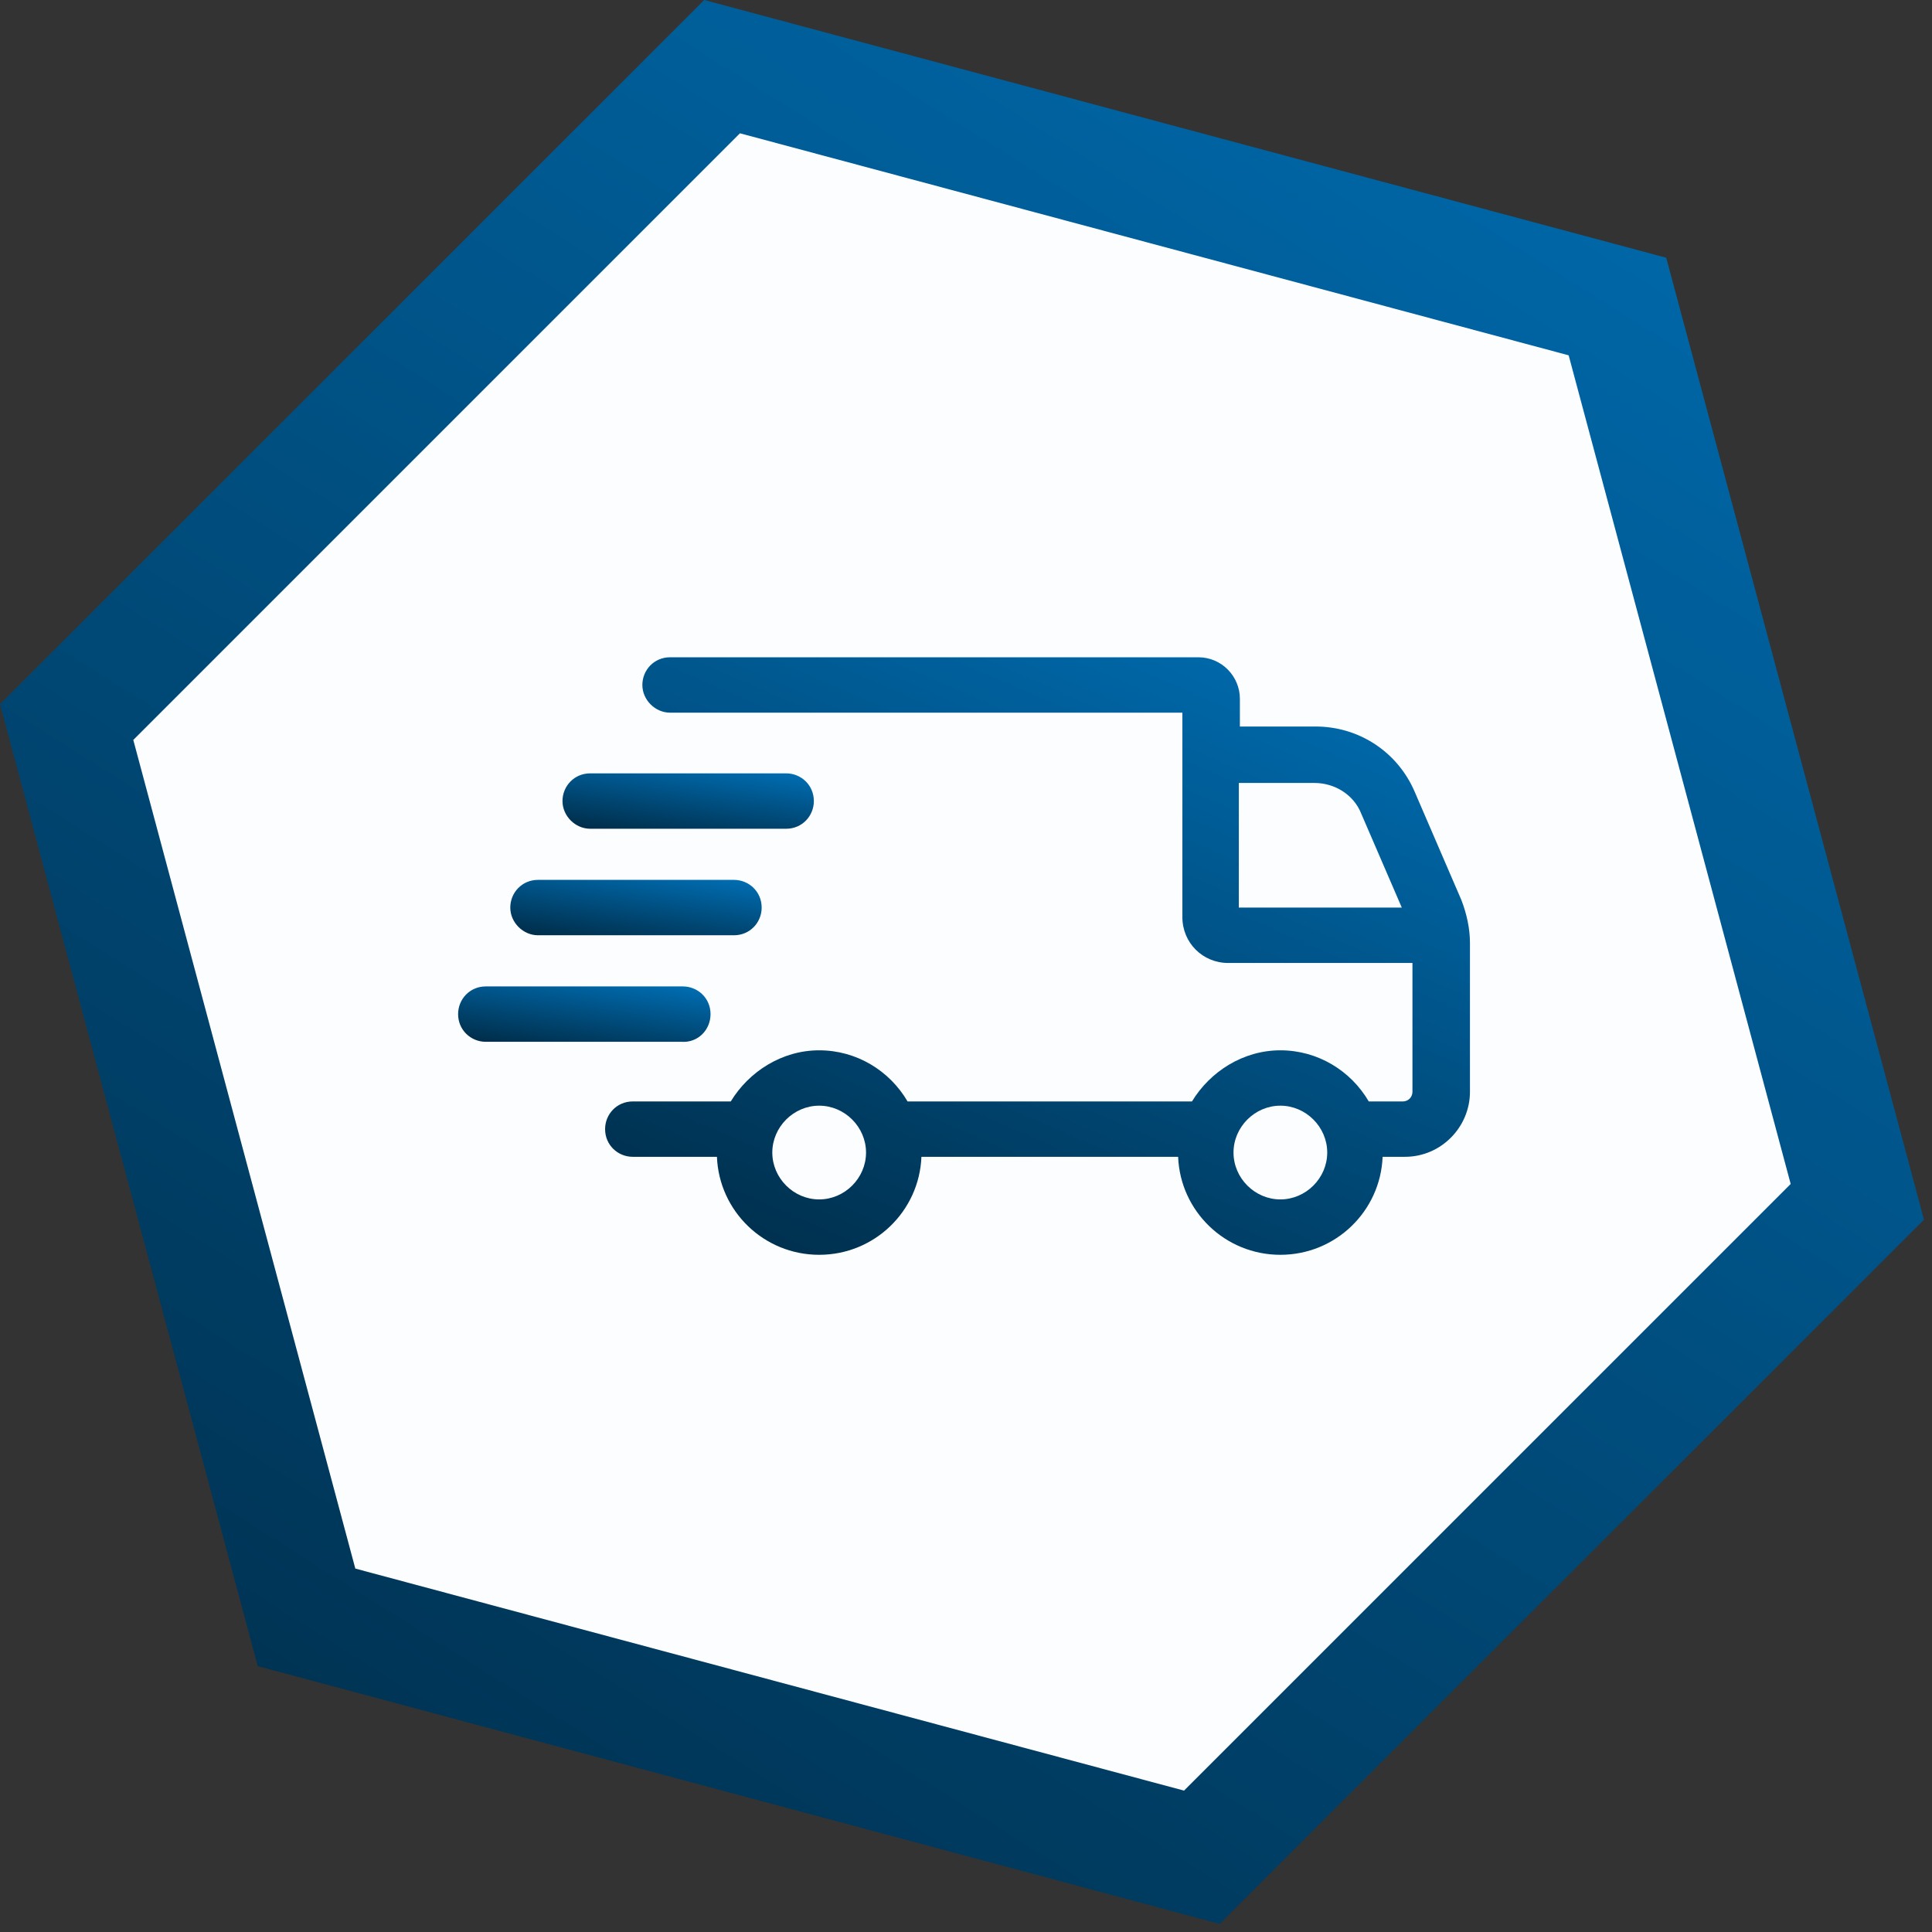 <svg width="97" height="97" viewBox="0 0 97 97" fill="none" xmlns="http://www.w3.org/2000/svg">
<rect x="0" y="0" width="97" height="97" fill="#333333" stroke="none"/>
<path d="M3.346 36.253L36.254 3.346L81.207 15.39L93.251 60.34L60.343 93.247L15.39 81.203L3.346 36.253Z" fill="#FCFDFF" stroke="url(#paint0_linear_2049_2)" stroke-width="6"/>
<path d="M73.374 45.193L71.021 39.738C70.166 37.759 68.241 36.476 66.048 36.476H62.251V35.086C62.251 33.963 61.342 33 60.166 33H33.642C32.84 33 32.251 33.642 32.251 34.39C32.251 35.139 32.893 35.781 33.642 35.781H59.364V46.048C59.364 47.332 60.38 48.348 61.663 48.348H70.915V54.818C70.915 55.086 70.701 55.3 70.433 55.3H68.722C67.813 53.749 66.155 52.733 64.283 52.733C62.412 52.733 60.754 53.802 59.845 55.3H45.567C44.658 53.749 43 52.733 41.128 52.733C39.257 52.733 37.599 53.802 36.69 55.3H31.77C30.968 55.3 30.38 55.941 30.38 56.69C30.38 57.492 31.021 58.08 31.77 58.08H35.995C36.102 60.807 38.348 63 41.128 63C43.909 63 46.155 60.807 46.262 58.08H59.15C59.257 60.807 61.503 63 64.283 63C67.064 63 69.31 60.807 69.417 58.08H70.54C72.358 58.08 73.802 56.583 73.802 54.818V47.332C73.802 46.636 73.642 45.888 73.374 45.193ZM41.128 60.219C39.845 60.219 38.775 59.15 38.775 57.866C38.775 56.583 39.845 55.513 41.128 55.513C42.412 55.513 43.481 56.583 43.481 57.866C43.481 59.15 42.412 60.219 41.128 60.219ZM64.283 60.219C63 60.219 61.931 59.15 61.931 57.866C61.931 56.583 63 55.513 64.283 55.513C65.567 55.513 66.636 56.583 66.636 57.866C66.636 59.15 65.567 60.219 64.283 60.219ZM62.198 39.31H65.995C67.011 39.31 67.973 39.898 68.348 40.861L70.38 45.567H62.198V39.31Z" fill="url(#paint1_linear_2049_2)"/>
<path d="M29.631 41.609H39.471C40.273 41.609 40.861 40.967 40.861 40.219C40.861 39.416 40.219 38.828 39.471 38.828H29.631C28.829 38.828 28.241 39.47 28.241 40.219C28.241 40.967 28.882 41.609 29.631 41.609Z" fill="url(#paint2_linear_2049_2)"/>
<path d="M27.011 46.957H36.85C37.652 46.957 38.241 46.315 38.241 45.567C38.241 44.764 37.599 44.176 36.85 44.176H27.011C26.209 44.176 25.62 44.818 25.62 45.567C25.62 46.315 26.262 46.957 27.011 46.957Z" fill="url(#paint3_linear_2049_2)"/>
<path d="M35.674 50.915C35.674 50.113 35.032 49.525 34.283 49.525H24.39C23.588 49.525 23 50.166 23 50.915C23 51.717 23.642 52.306 24.39 52.306H34.23C35.032 52.359 35.674 51.717 35.674 50.915Z" fill="url(#paint4_linear_2049_2)"/>
<defs>
<linearGradient id="paint0_linear_2049_2" x1="87.048" y1="-10.639" x2="-30.12" y2="175.364" gradientUnits="userSpaceOnUse">
<stop offset="0.005" stop-color="#0071B8"/>
<stop offset="1"/>
</linearGradient>
<linearGradient id="paint1_linear_2049_2" x1="69.51" y1="29.696" x2="39.983" y2="97.538" gradientUnits="userSpaceOnUse">
<stop offset="0.005" stop-color="#0071B8"/>
<stop offset="1"/>
</linearGradient>
<linearGradient id="paint2_linear_2049_2" x1="39.614" y1="38.522" x2="38.595" y2="45.86" gradientUnits="userSpaceOnUse">
<stop offset="0.005" stop-color="#0071B8"/>
<stop offset="1"/>
</linearGradient>
<linearGradient id="paint3_linear_2049_2" x1="36.993" y1="43.87" x2="35.975" y2="51.208" gradientUnits="userSpaceOnUse">
<stop offset="0.005" stop-color="#0071B8"/>
<stop offset="1"/>
</linearGradient>
<linearGradient id="paint4_linear_2049_2" x1="34.421" y1="49.218" x2="33.404" y2="56.565" gradientUnits="userSpaceOnUse">
<stop offset="0.005" stop-color="#0071B8"/>
<stop offset="1"/>
</linearGradient>
</defs>
</svg>
